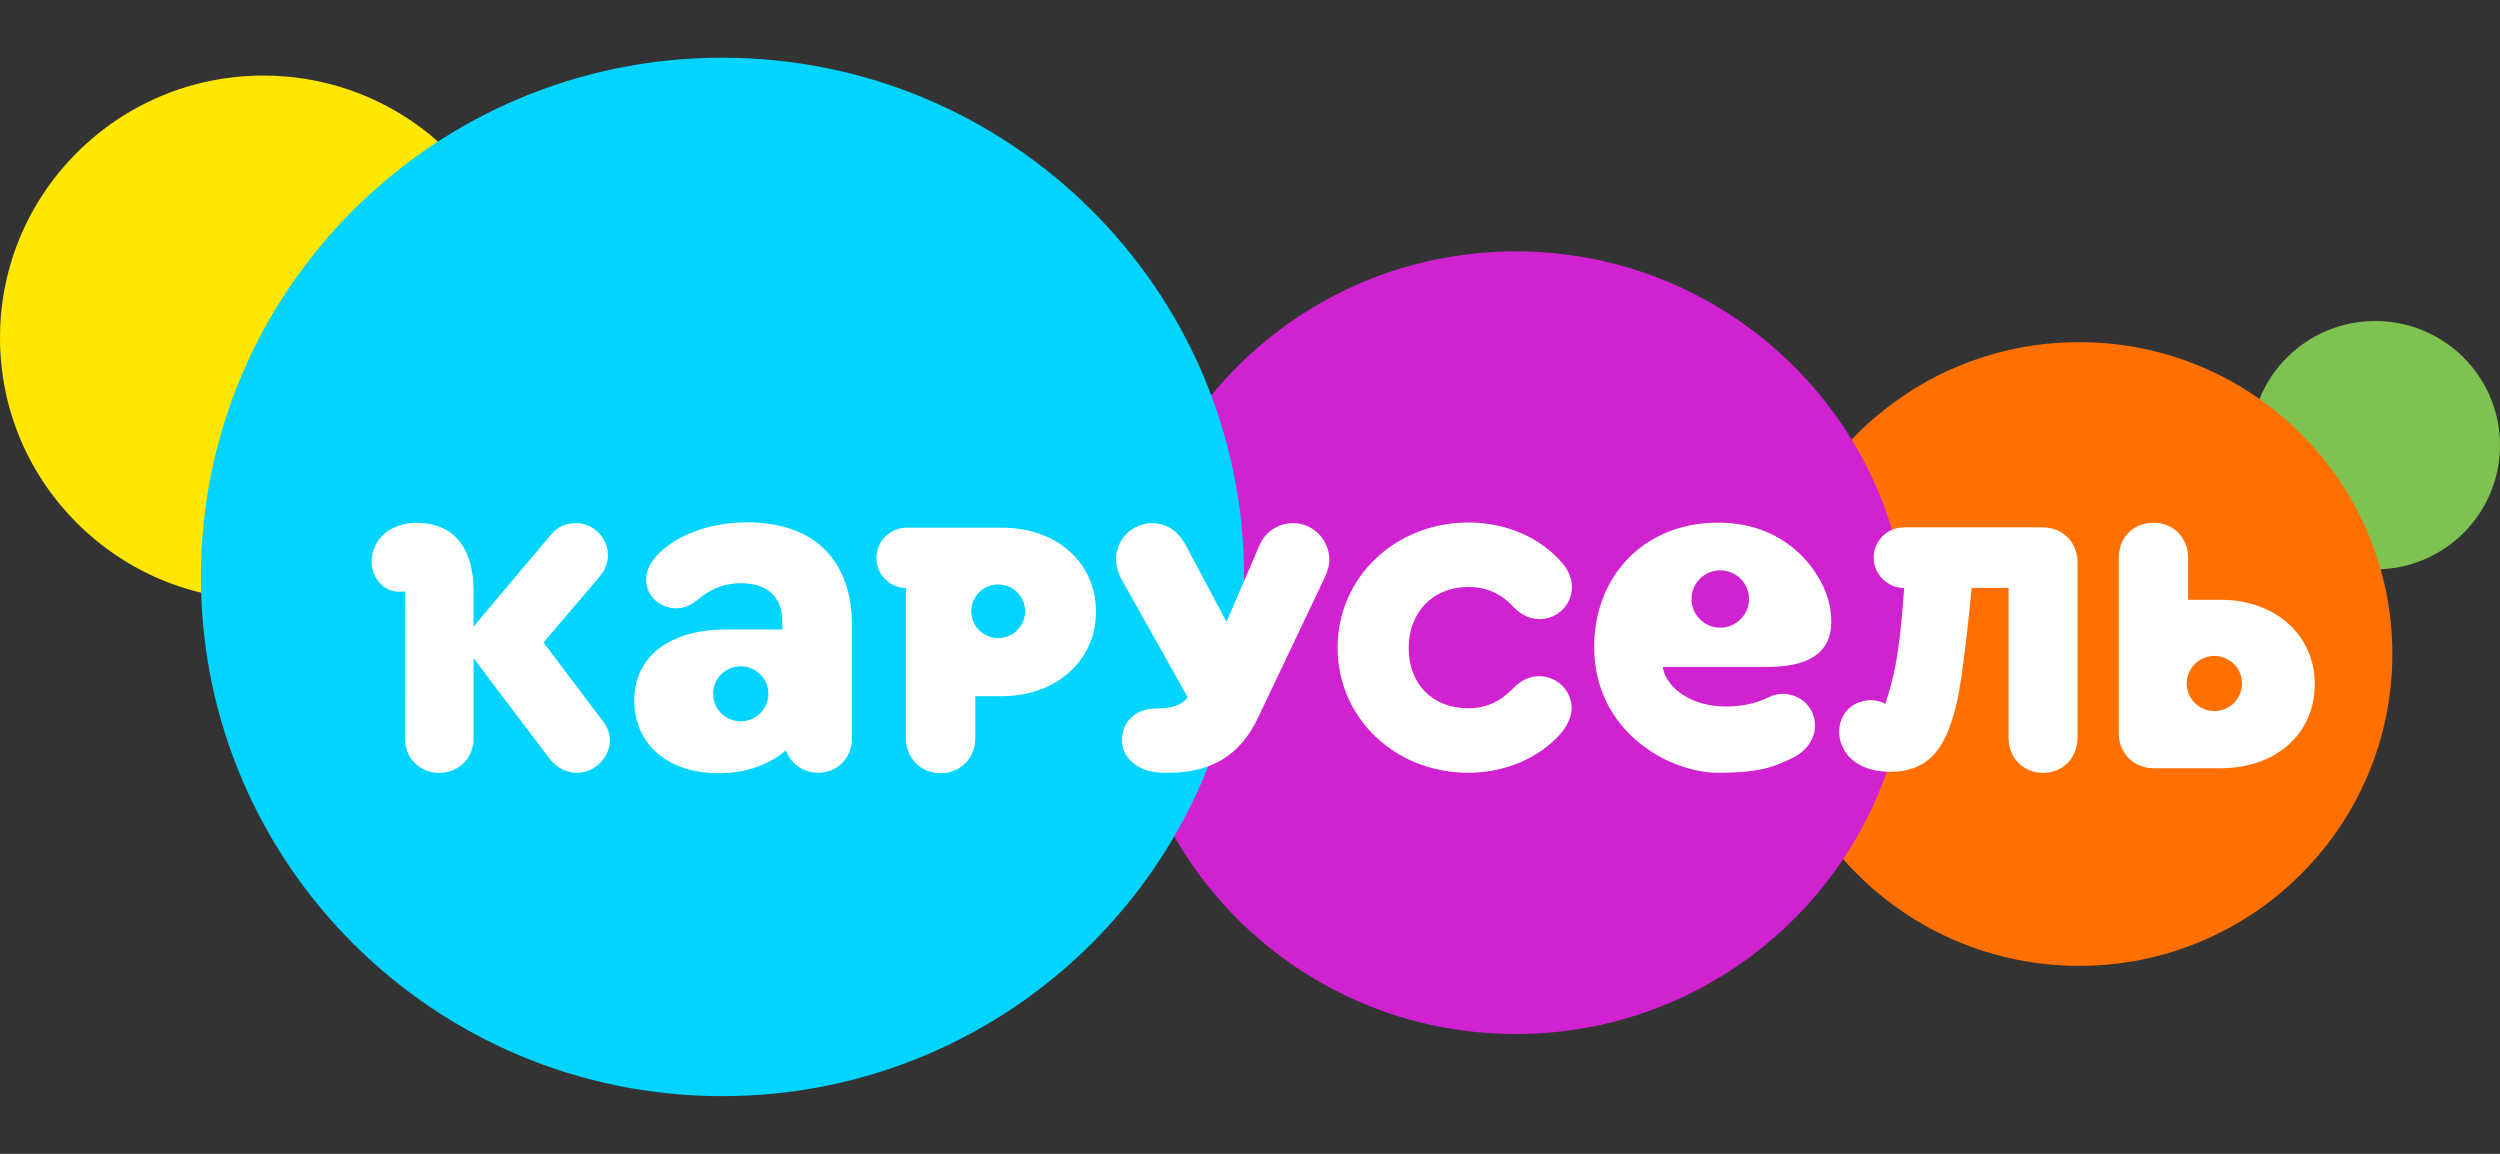 <svg width="130" height="60" viewBox="0 0 130 60" fill="none" xmlns="http://www.w3.org/2000/svg">
<rect x="0" y="0" width="130" height="60" fill="#333333" stroke="none"/>
<path d="M117.03 23.152C117.03 26.717 119.933 29.608 123.514 29.608C127.096 29.608 130 26.717 130 23.152C130 19.588 127.097 16.693 123.514 16.693C119.931 16.693 117.03 19.585 117.03 23.152Z" fill="#7EC252"/>
<path d="M0 17.567C0 25.098 6.131 31.205 13.693 31.205C21.255 31.205 27.386 25.099 27.386 17.567C27.386 10.034 21.254 3.93 13.693 3.93C6.131 3.93 0 10.036 0 17.567Z" fill="#FFE700"/>
<path d="M91.823 34.007C91.823 42.965 99.124 50.225 108.117 50.225C117.11 50.225 124.402 42.965 124.402 34.007C124.402 25.049 117.112 17.791 108.117 17.791C99.122 17.791 91.823 25.05 91.823 34.007Z" fill="#FF7001"/>
<path d="M58.387 33.421C58.387 44.663 67.535 53.77 78.819 53.77C90.103 53.77 99.251 44.661 99.251 33.421C99.251 22.18 90.102 13.072 78.819 13.072C67.536 13.072 58.387 22.181 58.387 33.421Z" fill="#D022D1"/>
<path d="M10.447 29.997C10.447 44.911 22.585 57 37.554 57C52.524 57 64.691 44.911 64.691 29.997C64.691 15.084 52.528 3 37.554 3C22.581 3 10.447 15.088 10.447 29.997Z" fill="#00D4FF"/>
<path d="M31.32 37.463L28.263 33.409L31.157 30.012C31.47 29.637 31.61 29.287 31.61 28.874C31.61 27.969 30.859 27.205 29.97 27.205C29.432 27.205 29.026 27.378 28.694 27.752C28.694 27.752 24.688 32.486 24.626 32.599C24.626 32.021 24.625 31.541 24.625 31.541L24.628 30.75C24.628 29.324 24.192 27.188 21.644 27.188C21.182 27.188 20.846 27.268 20.428 27.465C19.422 27.939 19.176 29.048 19.402 29.71C19.644 30.417 20.224 30.886 21.063 30.748V30.857H21.056V30.956C21.056 30.956 21.053 37.613 21.053 38.391C21.053 39.415 21.822 40.189 22.841 40.189C23.86 40.189 24.628 39.416 24.628 38.391C24.628 37.726 24.628 35.83 24.628 34.216C24.688 34.327 28.591 39.467 28.591 39.467C28.946 39.925 29.462 40.188 30.004 40.188C30.917 40.188 31.717 39.391 31.717 38.482C31.717 38.14 31.589 37.805 31.325 37.461" fill="white"/>
<path d="M80.04 35.162C79.54 35.162 79.074 35.382 78.658 35.817C77.982 36.508 77.247 36.831 76.349 36.831C74.495 36.831 73.252 35.574 73.252 33.698C73.252 31.822 74.524 30.523 76.349 30.523C77.282 30.523 78.043 30.856 78.676 31.538C79.093 31.973 79.557 32.194 80.058 32.194C80.986 32.194 81.741 31.451 81.741 30.537C81.741 30.087 81.562 29.646 81.228 29.27C80.116 27.954 78.3 27.17 76.367 27.17C72.545 27.17 69.554 30.029 69.554 33.678C69.554 37.328 72.537 40.184 76.349 40.184C78.282 40.184 80.1 39.398 81.216 38.075C81.557 37.635 81.725 37.223 81.725 36.818C81.725 35.907 80.968 35.163 80.04 35.163" fill="white"/>
<path d="M67.243 27.205C66.468 27.205 65.777 27.663 65.487 28.369L63.778 32.336L61.66 28.351C61.255 27.601 60.65 27.205 59.916 27.205C58.877 27.205 58.032 28.045 58.032 29.079C58.032 29.402 58.13 29.768 58.3 30.088L61.764 36.268C61.438 36.672 60.936 36.845 60.082 36.845C59.06 36.845 58.347 37.517 58.347 38.479C58.347 39.075 58.623 39.529 59.19 39.863C59.557 40.087 60.038 40.189 60.707 40.189C62.997 40.189 64.494 39.275 65.422 37.313L68.868 30.069C69.027 29.715 69.126 29.432 69.126 29.114C69.126 28.061 68.281 27.202 67.244 27.202" fill="white"/>
<path d="M38.518 37.509C37.726 37.509 37.08 36.867 37.08 36.079C37.08 35.29 37.725 34.647 38.518 34.647C39.311 34.647 39.957 35.29 39.957 36.079C39.957 36.867 39.311 37.509 38.518 37.509ZM38.865 27.161C37.047 27.161 35.398 27.723 34.337 28.703C33.848 29.162 33.6 29.645 33.6 30.136C33.6 30.975 34.293 31.633 35.177 31.633C35.543 31.633 35.844 31.514 36.258 31.204C36.946 30.614 37.686 30.326 38.518 30.326C39.911 30.326 40.68 31.038 40.68 32.332V32.733H37.751C34.809 32.733 32.981 34.147 32.981 36.424C32.981 38.702 34.739 40.209 37.355 40.209C38.743 40.209 39.952 39.798 40.869 39.018C41.111 39.714 41.773 40.184 42.554 40.184C43.551 40.184 44.304 39.414 44.304 38.394V32.529C44.304 29.118 42.322 27.162 38.866 27.162" fill="white"/>
<path d="M51.905 33.18C51.134 33.18 50.506 32.554 50.506 31.787C50.506 31.019 51.133 30.392 51.905 30.392C52.677 30.392 53.305 31.019 53.305 31.787C53.305 32.554 52.676 33.18 51.905 33.18ZM52.084 27.438H47.155C46.281 27.438 45.574 28.142 45.574 29.012C45.574 29.882 46.257 30.559 47.108 30.584V38.395C47.108 39.428 47.884 40.208 48.911 40.208C49.938 40.208 50.714 39.428 50.714 38.395V36.202H52.084C54.926 36.202 56.989 34.357 56.989 31.811C56.989 29.266 54.972 27.438 52.084 27.438Z" fill="white"/>
<path d="M115.147 36.975C114.354 36.975 113.71 36.333 113.71 35.543C113.71 34.753 114.354 34.109 115.147 34.109C115.94 34.109 116.587 34.754 116.587 35.543C116.587 36.331 115.94 36.975 115.147 36.975ZM115.465 31.19H113.781V28.995C113.781 27.959 113.006 27.181 111.979 27.181C110.952 27.181 110.176 27.944 110.176 28.995V38.136C110.176 39.169 110.959 39.949 111.998 39.949H115.465C118.352 39.949 120.368 38.153 120.368 35.581C120.368 33.01 118.305 31.189 115.465 31.189" fill="white"/>
<path d="M106.219 27.421H99.011C98.137 27.421 97.43 28.125 97.43 28.994C97.43 29.863 98.15 30.576 99.018 30.581C98.834 32.932 98.705 34.633 98.034 36.603C98.034 36.603 97.617 36.356 97.123 36.414C95.845 36.566 95.432 37.71 95.728 38.62C96.1 39.758 97.272 40.134 98.266 40.134C100.4 40.134 101.466 38.826 101.989 35.223C102.203 33.746 102.387 32.066 102.523 30.568H104.447V38.387C104.447 39.414 105.217 40.189 106.239 40.189C107.26 40.189 108.03 39.414 108.03 38.387V29.224C108.03 28.197 107.251 27.421 106.22 27.421" fill="white"/>
<path d="M89.453 32.64C88.629 32.64 87.958 31.971 87.958 31.148C87.958 30.326 88.629 29.658 89.453 29.658C90.277 29.658 90.949 30.329 90.949 31.148C90.949 31.968 90.277 32.64 89.453 32.64ZM95.133 31.44C94.845 30.023 93.177 27.177 89.336 27.177C85.495 27.177 82.897 29.956 82.897 33.638C82.897 38.057 86.808 40.183 89.331 40.183C91.659 40.183 92.275 39.83 93.073 39.48C93.833 39.147 94.306 38.559 94.371 37.9C94.463 36.96 93.809 36.181 92.85 36.088C92.548 36.058 92.266 36.115 91.933 36.272C91.562 36.458 90.848 36.739 89.738 36.739C87.951 36.739 86.626 35.772 86.463 34.68H91.889C94.429 34.68 95.585 33.676 95.13 31.44" fill="white"/>
</svg>
